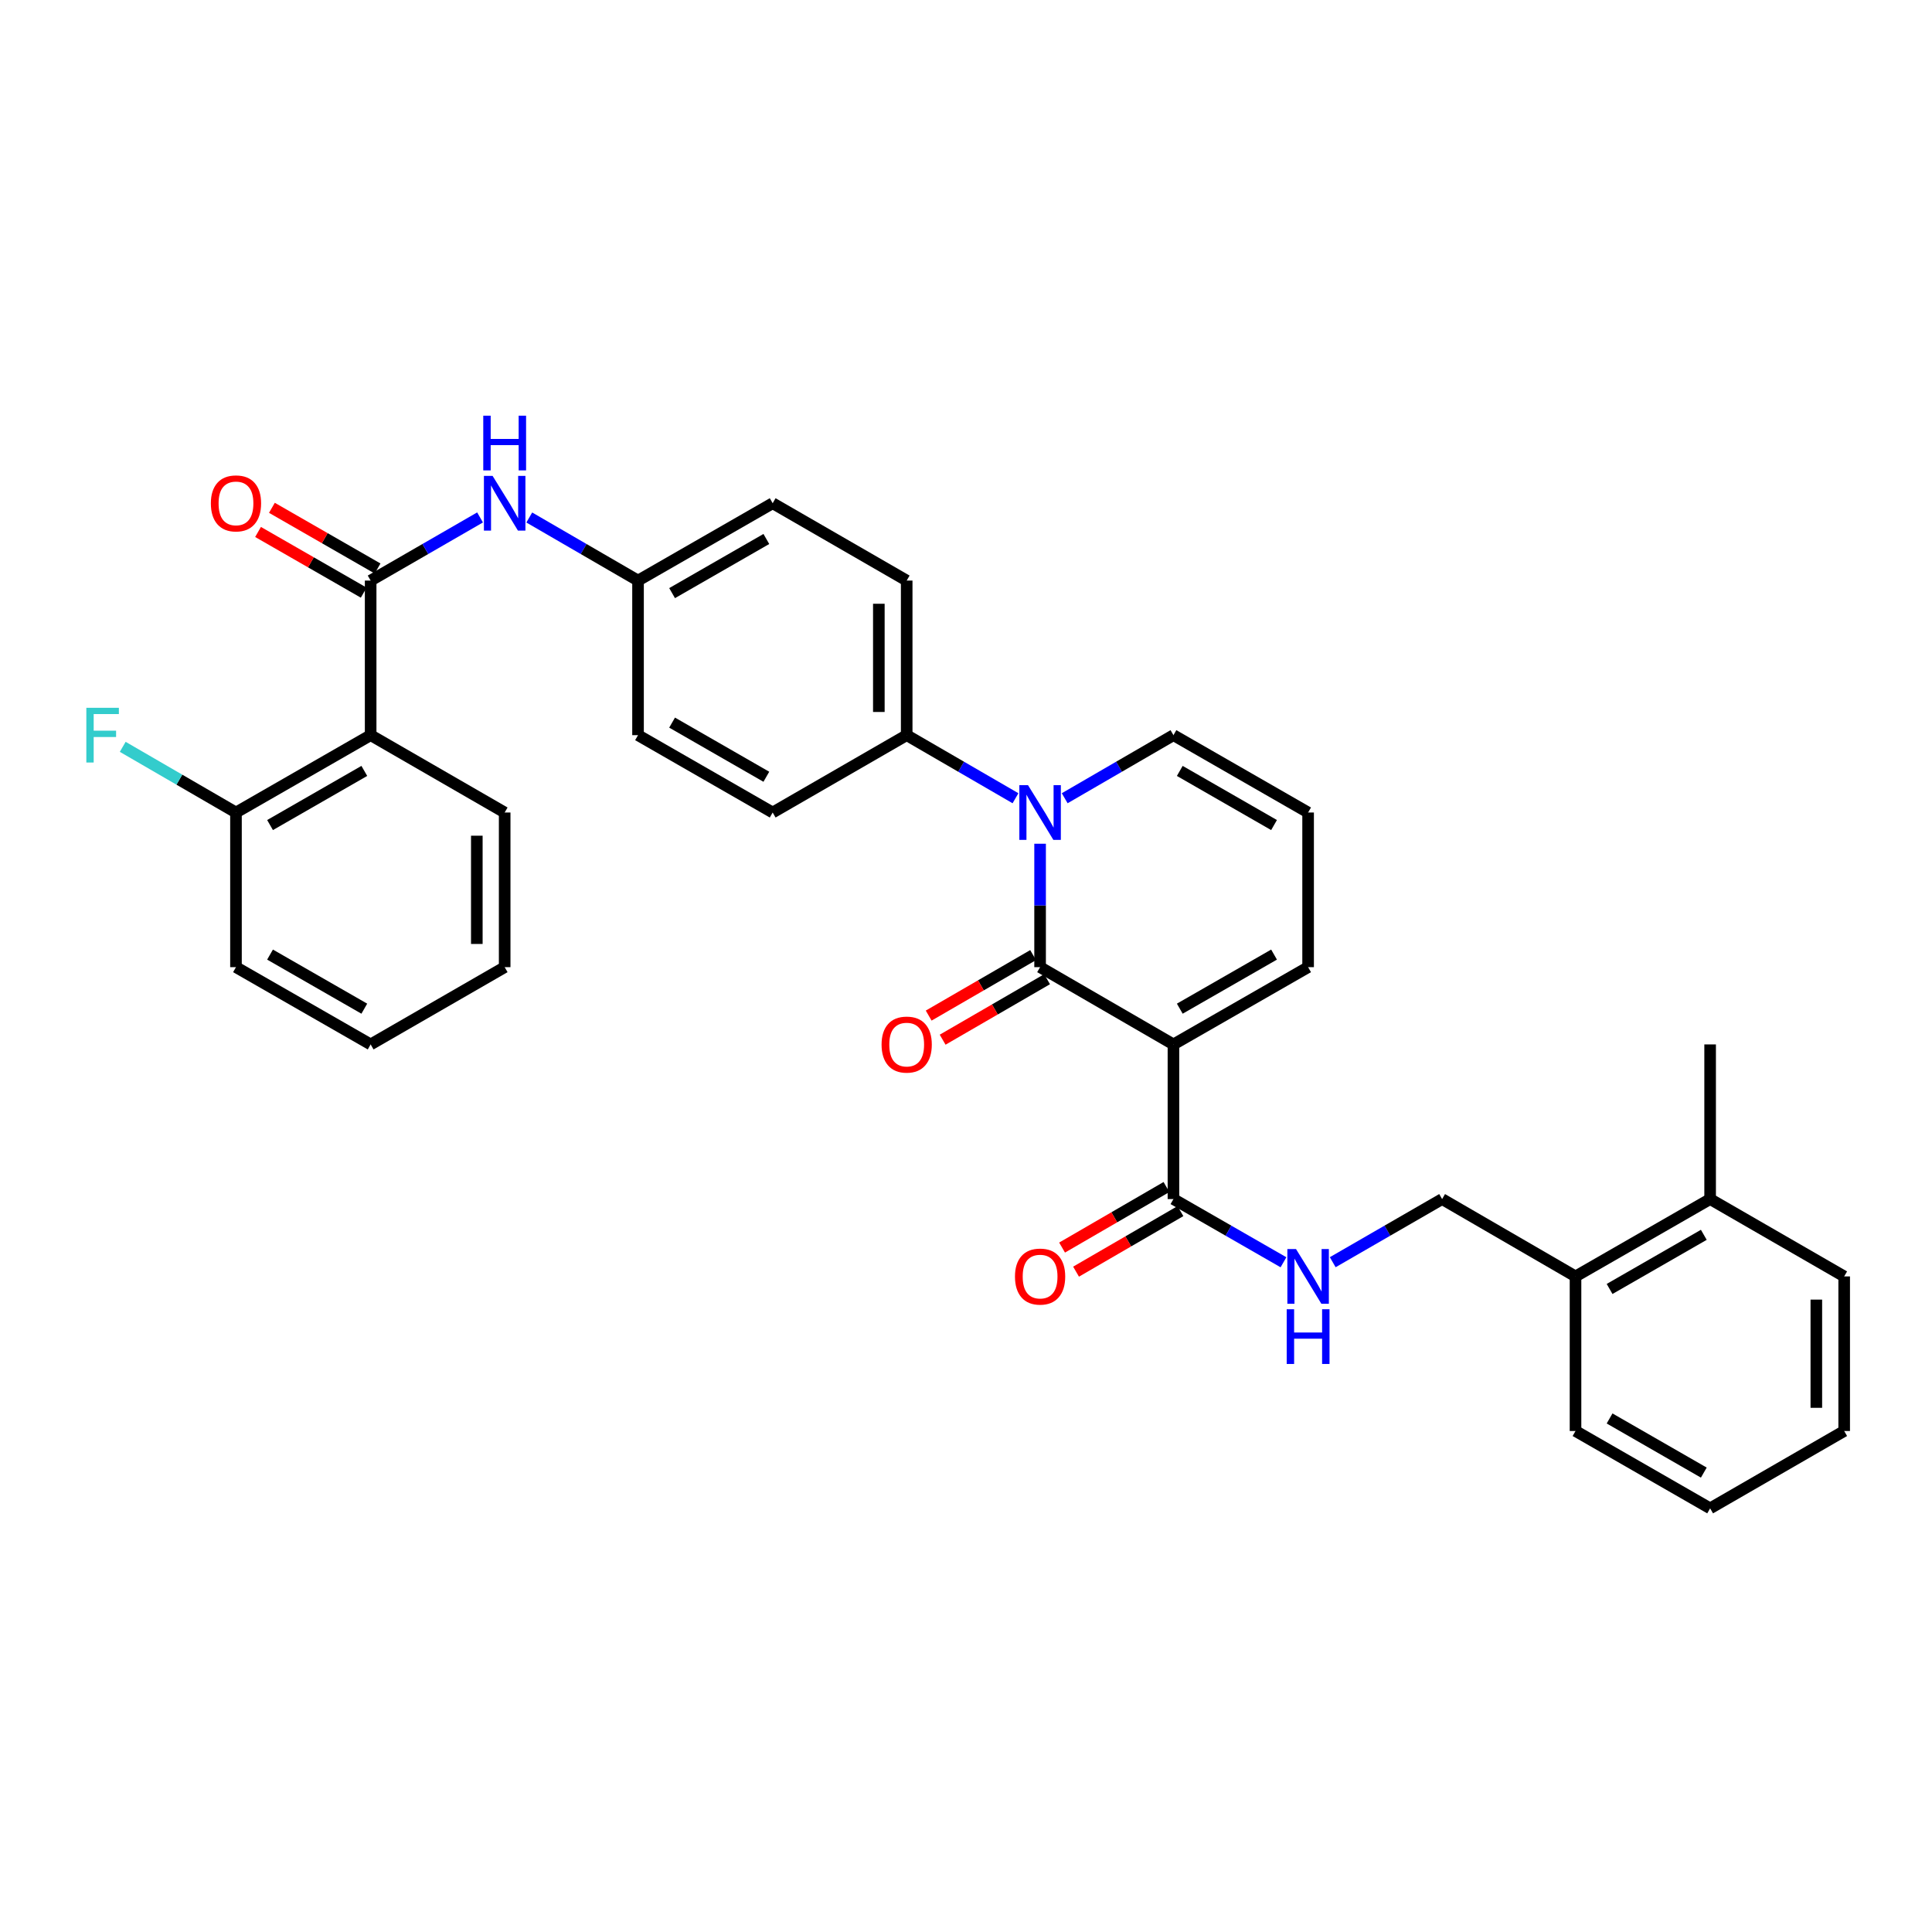 <?xml version='1.0' encoding='iso-8859-1'?>
<svg version='1.1' baseProfile='full'
              xmlns='http://www.w3.org/2000/svg'
                      xmlns:rdkit='http://www.rdkit.org/xml'
                      xmlns:xlink='http://www.w3.org/1999/xlink'
                  xml:space='preserve'
width='1000px' height='1000px' viewBox='0 0 1000 1000'>
<!-- END OF HEADER -->
<rect style='opacity:1.0;fill:#FFFFFF;stroke:none' width='1000' height='1000' x='0' y='0'> </rect>
<path class='bond-0' d='M 538.352,500.598 L 607.377,540.592' style='fill:none;fill-rule:evenodd;stroke:#000000;stroke-width:6px;stroke-linecap:butt;stroke-linejoin:miter;stroke-opacity:1' />
<path class='bond-1' d='M 538.352,500.598 L 538.352,468.656' style='fill:none;fill-rule:evenodd;stroke:#000000;stroke-width:6px;stroke-linecap:butt;stroke-linejoin:miter;stroke-opacity:1' />
<path class='bond-1' d='M 538.352,468.656 L 538.352,436.714' style='fill:none;fill-rule:evenodd;stroke:#0000FF;stroke-width:6px;stroke-linecap:butt;stroke-linejoin:miter;stroke-opacity:1' />
<path class='bond-10' d='M 534.739,494.361 L 507.712,510.015' style='fill:none;fill-rule:evenodd;stroke:#000000;stroke-width:6px;stroke-linecap:butt;stroke-linejoin:miter;stroke-opacity:1' />
<path class='bond-10' d='M 507.712,510.015 L 480.685,525.67' style='fill:none;fill-rule:evenodd;stroke:#FF0000;stroke-width:6px;stroke-linecap:butt;stroke-linejoin:miter;stroke-opacity:1' />
<path class='bond-10' d='M 541.964,506.835 L 514.937,522.489' style='fill:none;fill-rule:evenodd;stroke:#000000;stroke-width:6px;stroke-linecap:butt;stroke-linejoin:miter;stroke-opacity:1' />
<path class='bond-10' d='M 514.937,522.489 L 487.91,538.144' style='fill:none;fill-rule:evenodd;stroke:#FF0000;stroke-width:6px;stroke-linecap:butt;stroke-linejoin:miter;stroke-opacity:1' />
<path class='bond-4' d='M 607.377,540.592 L 607.377,620.637' style='fill:none;fill-rule:evenodd;stroke:#000000;stroke-width:6px;stroke-linecap:butt;stroke-linejoin:miter;stroke-opacity:1' />
<path class='bond-8' d='M 607.377,540.592 L 677.075,500.598' style='fill:none;fill-rule:evenodd;stroke:#000000;stroke-width:6px;stroke-linecap:butt;stroke-linejoin:miter;stroke-opacity:1' />
<path class='bond-8' d='M 610.657,522.09 L 659.446,494.094' style='fill:none;fill-rule:evenodd;stroke:#000000;stroke-width:6px;stroke-linecap:butt;stroke-linejoin:miter;stroke-opacity:1' />
<path class='bond-7' d='M 525.616,413.169 L 497.459,396.844' style='fill:none;fill-rule:evenodd;stroke:#0000FF;stroke-width:6px;stroke-linecap:butt;stroke-linejoin:miter;stroke-opacity:1' />
<path class='bond-7' d='M 497.459,396.844 L 469.302,380.518' style='fill:none;fill-rule:evenodd;stroke:#000000;stroke-width:6px;stroke-linecap:butt;stroke-linejoin:miter;stroke-opacity:1' />
<path class='bond-9' d='M 551.087,413.167 L 579.232,396.842' style='fill:none;fill-rule:evenodd;stroke:#0000FF;stroke-width:6px;stroke-linecap:butt;stroke-linejoin:miter;stroke-opacity:1' />
<path class='bond-9' d='M 579.232,396.842 L 607.377,380.518' style='fill:none;fill-rule:evenodd;stroke:#000000;stroke-width:6px;stroke-linecap:butt;stroke-linejoin:miter;stroke-opacity:1' />
<path class='bond-2' d='M 191.848,300.505 L 220.161,284.165' style='fill:none;fill-rule:evenodd;stroke:#000000;stroke-width:6px;stroke-linecap:butt;stroke-linejoin:miter;stroke-opacity:1' />
<path class='bond-2' d='M 220.161,284.165 L 248.475,267.825' style='fill:none;fill-rule:evenodd;stroke:#0000FF;stroke-width:6px;stroke-linecap:butt;stroke-linejoin:miter;stroke-opacity:1' />
<path class='bond-3' d='M 191.848,300.505 L 191.848,380.518' style='fill:none;fill-rule:evenodd;stroke:#000000;stroke-width:6px;stroke-linecap:butt;stroke-linejoin:miter;stroke-opacity:1' />
<path class='bond-13' d='M 195.438,294.255 L 168.089,278.548' style='fill:none;fill-rule:evenodd;stroke:#000000;stroke-width:6px;stroke-linecap:butt;stroke-linejoin:miter;stroke-opacity:1' />
<path class='bond-13' d='M 168.089,278.548 L 140.741,262.841' style='fill:none;fill-rule:evenodd;stroke:#FF0000;stroke-width:6px;stroke-linecap:butt;stroke-linejoin:miter;stroke-opacity:1' />
<path class='bond-13' d='M 188.258,306.755 L 160.91,291.048' style='fill:none;fill-rule:evenodd;stroke:#000000;stroke-width:6px;stroke-linecap:butt;stroke-linejoin:miter;stroke-opacity:1' />
<path class='bond-13' d='M 160.91,291.048 L 133.562,275.341' style='fill:none;fill-rule:evenodd;stroke:#FF0000;stroke-width:6px;stroke-linecap:butt;stroke-linejoin:miter;stroke-opacity:1' />
<path class='bond-12' d='M 191.848,380.518 L 122.142,420.553' style='fill:none;fill-rule:evenodd;stroke:#000000;stroke-width:6px;stroke-linecap:butt;stroke-linejoin:miter;stroke-opacity:1' />
<path class='bond-12' d='M 188.571,399.024 L 139.777,427.048' style='fill:none;fill-rule:evenodd;stroke:#000000;stroke-width:6px;stroke-linecap:butt;stroke-linejoin:miter;stroke-opacity:1' />
<path class='bond-24' d='M 191.848,380.518 L 261.217,420.553' style='fill:none;fill-rule:evenodd;stroke:#000000;stroke-width:6px;stroke-linecap:butt;stroke-linejoin:miter;stroke-opacity:1' />
<path class='bond-6' d='M 607.377,620.637 L 635.851,636.993' style='fill:none;fill-rule:evenodd;stroke:#000000;stroke-width:6px;stroke-linecap:butt;stroke-linejoin:miter;stroke-opacity:1' />
<path class='bond-6' d='M 635.851,636.993 L 664.325,653.348' style='fill:none;fill-rule:evenodd;stroke:#0000FF;stroke-width:6px;stroke-linecap:butt;stroke-linejoin:miter;stroke-opacity:1' />
<path class='bond-14' d='M 603.761,614.402 L 576.746,630.071' style='fill:none;fill-rule:evenodd;stroke:#000000;stroke-width:6px;stroke-linecap:butt;stroke-linejoin:miter;stroke-opacity:1' />
<path class='bond-14' d='M 576.746,630.071 L 549.73,645.74' style='fill:none;fill-rule:evenodd;stroke:#FF0000;stroke-width:6px;stroke-linecap:butt;stroke-linejoin:miter;stroke-opacity:1' />
<path class='bond-14' d='M 610.993,626.872 L 583.978,642.541' style='fill:none;fill-rule:evenodd;stroke:#000000;stroke-width:6px;stroke-linecap:butt;stroke-linejoin:miter;stroke-opacity:1' />
<path class='bond-14' d='M 583.978,642.541 L 556.963,658.209' style='fill:none;fill-rule:evenodd;stroke:#FF0000;stroke-width:6px;stroke-linecap:butt;stroke-linejoin:miter;stroke-opacity:1' />
<path class='bond-5' d='M 273.952,267.857 L 302.098,284.181' style='fill:none;fill-rule:evenodd;stroke:#0000FF;stroke-width:6px;stroke-linecap:butt;stroke-linejoin:miter;stroke-opacity:1' />
<path class='bond-5' d='M 302.098,284.181 L 330.243,300.505' style='fill:none;fill-rule:evenodd;stroke:#000000;stroke-width:6px;stroke-linecap:butt;stroke-linejoin:miter;stroke-opacity:1' />
<path class='bond-15' d='M 689.817,653.317 L 718.127,636.977' style='fill:none;fill-rule:evenodd;stroke:#0000FF;stroke-width:6px;stroke-linecap:butt;stroke-linejoin:miter;stroke-opacity:1' />
<path class='bond-15' d='M 718.127,636.977 L 746.437,620.637' style='fill:none;fill-rule:evenodd;stroke:#000000;stroke-width:6px;stroke-linecap:butt;stroke-linejoin:miter;stroke-opacity:1' />
<path class='bond-17' d='M 469.302,380.518 L 469.302,300.505' style='fill:none;fill-rule:evenodd;stroke:#000000;stroke-width:6px;stroke-linecap:butt;stroke-linejoin:miter;stroke-opacity:1' />
<path class='bond-17' d='M 454.887,368.516 L 454.887,312.507' style='fill:none;fill-rule:evenodd;stroke:#000000;stroke-width:6px;stroke-linecap:butt;stroke-linejoin:miter;stroke-opacity:1' />
<path class='bond-18' d='M 469.302,380.518 L 399.933,420.553' style='fill:none;fill-rule:evenodd;stroke:#000000;stroke-width:6px;stroke-linecap:butt;stroke-linejoin:miter;stroke-opacity:1' />
<path class='bond-33' d='M 677.075,500.598 L 677.075,420.553' style='fill:none;fill-rule:evenodd;stroke:#000000;stroke-width:6px;stroke-linecap:butt;stroke-linejoin:miter;stroke-opacity:1' />
<path class='bond-11' d='M 607.377,380.518 L 677.075,420.553' style='fill:none;fill-rule:evenodd;stroke:#000000;stroke-width:6px;stroke-linecap:butt;stroke-linejoin:miter;stroke-opacity:1' />
<path class='bond-11' d='M 610.652,399.023 L 659.44,427.048' style='fill:none;fill-rule:evenodd;stroke:#000000;stroke-width:6px;stroke-linecap:butt;stroke-linejoin:miter;stroke-opacity:1' />
<path class='bond-21' d='M 122.142,420.553 L 92.833,403.555' style='fill:none;fill-rule:evenodd;stroke:#000000;stroke-width:6px;stroke-linecap:butt;stroke-linejoin:miter;stroke-opacity:1' />
<path class='bond-21' d='M 92.833,403.555 L 63.524,386.558' style='fill:none;fill-rule:evenodd;stroke:#33CCCC;stroke-width:6px;stroke-linecap:butt;stroke-linejoin:miter;stroke-opacity:1' />
<path class='bond-25' d='M 122.142,420.553 L 122.142,500.598' style='fill:none;fill-rule:evenodd;stroke:#000000;stroke-width:6px;stroke-linecap:butt;stroke-linejoin:miter;stroke-opacity:1' />
<path class='bond-16' d='M 746.437,620.637 L 815.486,660.672' style='fill:none;fill-rule:evenodd;stroke:#000000;stroke-width:6px;stroke-linecap:butt;stroke-linejoin:miter;stroke-opacity:1' />
<path class='bond-20' d='M 815.486,660.672 L 885.16,620.637' style='fill:none;fill-rule:evenodd;stroke:#000000;stroke-width:6px;stroke-linecap:butt;stroke-linejoin:miter;stroke-opacity:1' />
<path class='bond-20' d='M 833.119,667.165 L 881.891,639.141' style='fill:none;fill-rule:evenodd;stroke:#000000;stroke-width:6px;stroke-linecap:butt;stroke-linejoin:miter;stroke-opacity:1' />
<path class='bond-26' d='M 815.486,660.672 L 815.486,740.685' style='fill:none;fill-rule:evenodd;stroke:#000000;stroke-width:6px;stroke-linecap:butt;stroke-linejoin:miter;stroke-opacity:1' />
<path class='bond-23' d='M 469.302,300.505 L 399.933,260.471' style='fill:none;fill-rule:evenodd;stroke:#000000;stroke-width:6px;stroke-linecap:butt;stroke-linejoin:miter;stroke-opacity:1' />
<path class='bond-22' d='M 399.933,420.553 L 330.243,380.518' style='fill:none;fill-rule:evenodd;stroke:#000000;stroke-width:6px;stroke-linecap:butt;stroke-linejoin:miter;stroke-opacity:1' />
<path class='bond-22' d='M 396.66,402.048 L 347.877,374.024' style='fill:none;fill-rule:evenodd;stroke:#000000;stroke-width:6px;stroke-linecap:butt;stroke-linejoin:miter;stroke-opacity:1' />
<path class='bond-19' d='M 330.243,300.505 L 330.243,380.518' style='fill:none;fill-rule:evenodd;stroke:#000000;stroke-width:6px;stroke-linecap:butt;stroke-linejoin:miter;stroke-opacity:1' />
<path class='bond-34' d='M 330.243,300.505 L 399.933,260.471' style='fill:none;fill-rule:evenodd;stroke:#000000;stroke-width:6px;stroke-linecap:butt;stroke-linejoin:miter;stroke-opacity:1' />
<path class='bond-34' d='M 347.877,307 L 396.66,278.976' style='fill:none;fill-rule:evenodd;stroke:#000000;stroke-width:6px;stroke-linecap:butt;stroke-linejoin:miter;stroke-opacity:1' />
<path class='bond-27' d='M 885.16,620.637 L 885.16,540.592' style='fill:none;fill-rule:evenodd;stroke:#000000;stroke-width:6px;stroke-linecap:butt;stroke-linejoin:miter;stroke-opacity:1' />
<path class='bond-28' d='M 885.16,620.637 L 954.545,660.672' style='fill:none;fill-rule:evenodd;stroke:#000000;stroke-width:6px;stroke-linecap:butt;stroke-linejoin:miter;stroke-opacity:1' />
<path class='bond-29' d='M 261.217,420.553 L 261.217,500.598' style='fill:none;fill-rule:evenodd;stroke:#000000;stroke-width:6px;stroke-linecap:butt;stroke-linejoin:miter;stroke-opacity:1' />
<path class='bond-29' d='M 246.802,432.559 L 246.802,488.591' style='fill:none;fill-rule:evenodd;stroke:#000000;stroke-width:6px;stroke-linecap:butt;stroke-linejoin:miter;stroke-opacity:1' />
<path class='bond-36' d='M 122.142,500.598 L 191.848,540.592' style='fill:none;fill-rule:evenodd;stroke:#000000;stroke-width:6px;stroke-linecap:butt;stroke-linejoin:miter;stroke-opacity:1' />
<path class='bond-36' d='M 139.772,494.093 L 188.566,522.09' style='fill:none;fill-rule:evenodd;stroke:#000000;stroke-width:6px;stroke-linecap:butt;stroke-linejoin:miter;stroke-opacity:1' />
<path class='bond-30' d='M 815.486,740.685 L 885.16,780.719' style='fill:none;fill-rule:evenodd;stroke:#000000;stroke-width:6px;stroke-linecap:butt;stroke-linejoin:miter;stroke-opacity:1' />
<path class='bond-30' d='M 833.119,734.191 L 881.891,762.215' style='fill:none;fill-rule:evenodd;stroke:#000000;stroke-width:6px;stroke-linecap:butt;stroke-linejoin:miter;stroke-opacity:1' />
<path class='bond-35' d='M 954.545,660.672 L 954.545,740.685' style='fill:none;fill-rule:evenodd;stroke:#000000;stroke-width:6px;stroke-linecap:butt;stroke-linejoin:miter;stroke-opacity:1' />
<path class='bond-35' d='M 940.13,672.674 L 940.13,728.683' style='fill:none;fill-rule:evenodd;stroke:#000000;stroke-width:6px;stroke-linecap:butt;stroke-linejoin:miter;stroke-opacity:1' />
<path class='bond-32' d='M 261.217,500.598 L 191.848,540.592' style='fill:none;fill-rule:evenodd;stroke:#000000;stroke-width:6px;stroke-linecap:butt;stroke-linejoin:miter;stroke-opacity:1' />
<path class='bond-31' d='M 885.16,780.719 L 954.545,740.685' style='fill:none;fill-rule:evenodd;stroke:#000000;stroke-width:6px;stroke-linecap:butt;stroke-linejoin:miter;stroke-opacity:1' />
<path  class='atom-2' d='M 532.092 406.393
L 541.372 421.393
Q 542.292 422.873, 543.772 425.553
Q 545.252 428.233, 545.332 428.393
L 545.332 406.393
L 549.092 406.393
L 549.092 434.713
L 545.212 434.713
L 535.252 418.313
Q 534.092 416.393, 532.852 414.193
Q 531.652 411.993, 531.292 411.313
L 531.292 434.713
L 527.612 434.713
L 527.612 406.393
L 532.092 406.393
' fill='#0000FF'/>
<path  class='atom-6' d='M 254.957 246.311
L 264.237 261.311
Q 265.157 262.791, 266.637 265.471
Q 268.117 268.151, 268.197 268.311
L 268.197 246.311
L 271.957 246.311
L 271.957 274.631
L 268.077 274.631
L 258.117 258.231
Q 256.957 256.311, 255.717 254.111
Q 254.517 251.911, 254.157 251.231
L 254.157 274.631
L 250.477 274.631
L 250.477 246.311
L 254.957 246.311
' fill='#0000FF'/>
<path  class='atom-6' d='M 250.137 215.159
L 253.977 215.159
L 253.977 227.199
L 268.457 227.199
L 268.457 215.159
L 272.297 215.159
L 272.297 243.479
L 268.457 243.479
L 268.457 230.399
L 253.977 230.399
L 253.977 243.479
L 250.137 243.479
L 250.137 215.159
' fill='#0000FF'/>
<path  class='atom-7' d='M 670.815 646.512
L 680.095 661.512
Q 681.015 662.992, 682.495 665.672
Q 683.975 668.352, 684.055 668.512
L 684.055 646.512
L 687.815 646.512
L 687.815 674.832
L 683.935 674.832
L 673.975 658.432
Q 672.815 656.512, 671.575 654.312
Q 670.375 652.112, 670.015 651.432
L 670.015 674.832
L 666.335 674.832
L 666.335 646.512
L 670.815 646.512
' fill='#0000FF'/>
<path  class='atom-7' d='M 665.995 677.664
L 669.835 677.664
L 669.835 689.704
L 684.315 689.704
L 684.315 677.664
L 688.155 677.664
L 688.155 705.984
L 684.315 705.984
L 684.315 692.904
L 669.835 692.904
L 669.835 705.984
L 665.995 705.984
L 665.995 677.664
' fill='#0000FF'/>
<path  class='atom-11' d='M 456.302 540.672
Q 456.302 533.872, 459.662 530.072
Q 463.022 526.272, 469.302 526.272
Q 475.582 526.272, 478.942 530.072
Q 482.302 533.872, 482.302 540.672
Q 482.302 547.552, 478.902 551.472
Q 475.502 555.352, 469.302 555.352
Q 463.062 555.352, 459.662 551.472
Q 456.302 547.592, 456.302 540.672
M 469.302 552.152
Q 473.622 552.152, 475.942 549.272
Q 478.302 546.352, 478.302 540.672
Q 478.302 535.112, 475.942 532.312
Q 473.622 529.472, 469.302 529.472
Q 464.982 529.472, 462.622 532.272
Q 460.302 535.072, 460.302 540.672
Q 460.302 546.392, 462.622 549.272
Q 464.982 552.152, 469.302 552.152
' fill='#FF0000'/>
<path  class='atom-14' d='M 109.142 260.551
Q 109.142 253.751, 112.502 249.951
Q 115.862 246.151, 122.142 246.151
Q 128.422 246.151, 131.782 249.951
Q 135.142 253.751, 135.142 260.551
Q 135.142 267.431, 131.742 271.351
Q 128.342 275.231, 122.142 275.231
Q 115.902 275.231, 112.502 271.351
Q 109.142 267.471, 109.142 260.551
M 122.142 272.031
Q 126.462 272.031, 128.782 269.151
Q 131.142 266.231, 131.142 260.551
Q 131.142 254.991, 128.782 252.191
Q 126.462 249.351, 122.142 249.351
Q 117.822 249.351, 115.462 252.151
Q 113.142 254.951, 113.142 260.551
Q 113.142 266.271, 115.462 269.151
Q 117.822 272.031, 122.142 272.031
' fill='#FF0000'/>
<path  class='atom-15' d='M 525.352 660.752
Q 525.352 653.952, 528.712 650.152
Q 532.072 646.352, 538.352 646.352
Q 544.632 646.352, 547.992 650.152
Q 551.352 653.952, 551.352 660.752
Q 551.352 667.632, 547.952 671.552
Q 544.552 675.432, 538.352 675.432
Q 532.112 675.432, 528.712 671.552
Q 525.352 667.672, 525.352 660.752
M 538.352 672.232
Q 542.672 672.232, 544.992 669.352
Q 547.352 666.432, 547.352 660.752
Q 547.352 655.192, 544.992 652.392
Q 542.672 649.552, 538.352 649.552
Q 534.032 649.552, 531.672 652.352
Q 529.352 655.152, 529.352 660.752
Q 529.352 666.472, 531.672 669.352
Q 534.032 672.232, 538.352 672.232
' fill='#FF0000'/>
<path  class='atom-22' d='M 44.689 366.358
L 61.529 366.358
L 61.529 369.598
L 48.489 369.598
L 48.489 378.198
L 60.089 378.198
L 60.089 381.478
L 48.489 381.478
L 48.489 394.678
L 44.689 394.678
L 44.689 366.358
' fill='#33CCCC'/>
</svg>
